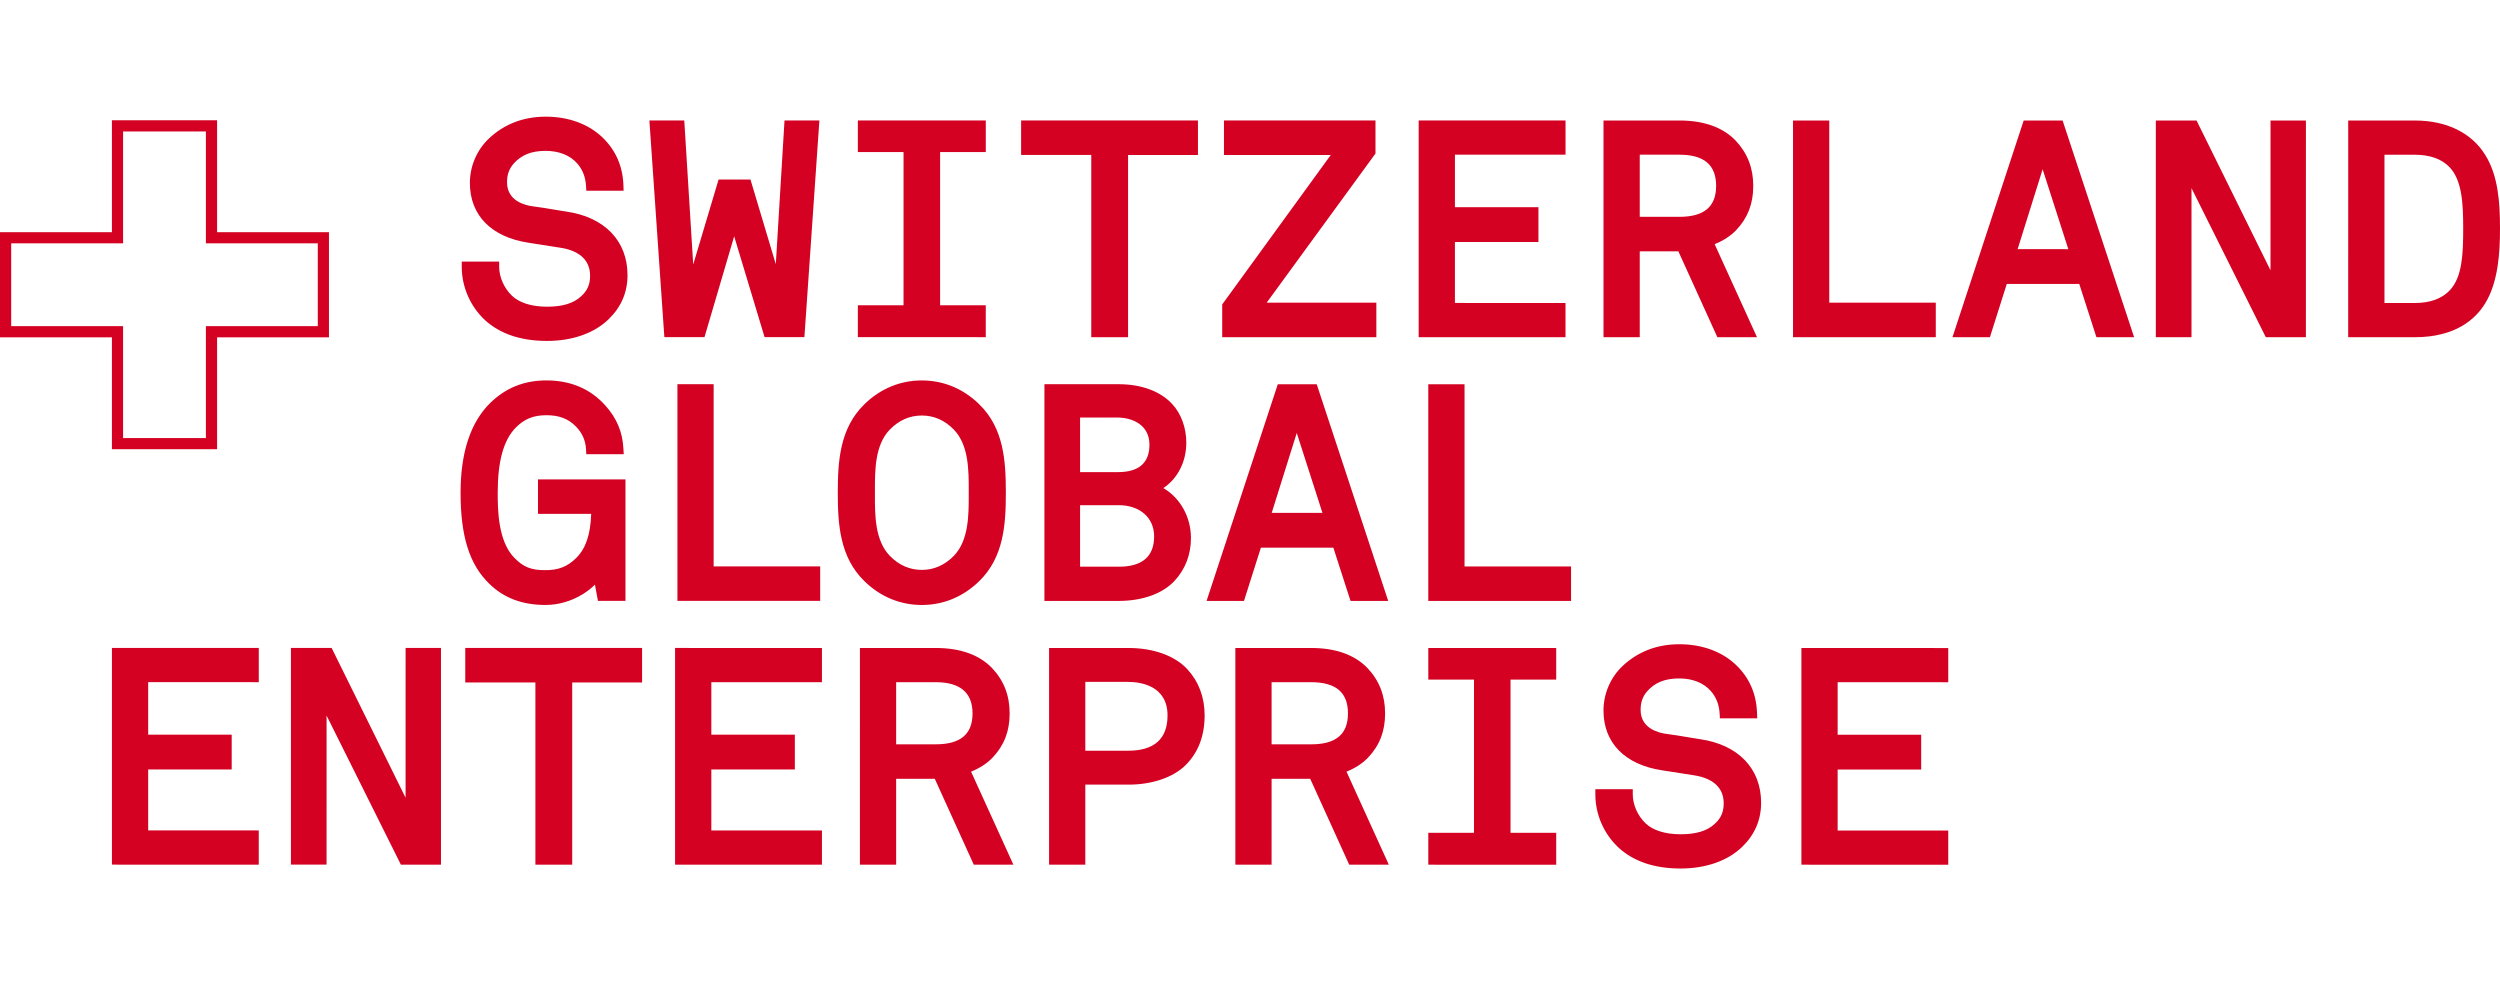 <svg width="150" height="60" viewBox="0 0 150 60" fill="none" xmlns="http://www.w3.org/2000/svg">
<path fill-rule="evenodd" clip-rule="evenodd" d="M32.82 20.456H32.818C31.255 20.456 30.004 20.034 29.096 19.204C28.212 18.376 27.705 17.211 27.705 16.007V15.696H29.95V16.007C29.95 16.622 30.242 17.286 30.711 17.738C31.151 18.166 31.9 18.402 32.818 18.402C33.761 18.402 34.416 18.201 34.875 17.771C35.242 17.437 35.406 17.061 35.406 16.549C35.406 15.627 34.789 15.044 33.625 14.864C32.944 14.759 32.384 14.671 31.722 14.566C29.48 14.228 28.193 12.919 28.193 10.977C28.193 9.969 28.61 8.996 29.339 8.307C30.262 7.439 31.41 7 32.748 7C34.102 7 35.306 7.439 36.141 8.239C36.942 9.003 37.368 9.974 37.406 11.125L37.416 11.446H35.178L35.162 11.152C35.131 10.628 34.958 10.18 34.644 9.819C34.208 9.317 33.545 9.052 32.729 9.052C31.888 9.052 31.28 9.296 30.815 9.821C30.54 10.143 30.422 10.479 30.422 10.942C30.421 12.056 31.502 12.319 31.968 12.38C32.414 12.436 32.835 12.507 33.259 12.578C33.497 12.617 33.736 12.657 33.983 12.695C36.279 13.027 37.651 14.454 37.651 16.513C37.651 17.534 37.273 18.42 36.527 19.145C35.663 19.99 34.347 20.456 32.82 20.456ZM45.875 20.229L44.05 14.178L42.269 20.229L39.861 20.228L38.963 7.227H41.056L41.593 15.87L43.115 10.772H45.028L46.548 15.85L47.071 7.227H49.163L48.264 20.229H45.875ZM59.146 18.316H56.406V9.124H59.147V7.228L51.471 7.227V9.123H54.213L54.212 18.316H51.471V20.229L59.146 20.23V18.316ZM67.684 20.23H65.476V9.298H61.267V7.228L71.877 7.229V9.299H67.684V20.23ZM82.581 18.161L76.001 18.16L82.529 9.212V7.23L73.438 7.229V9.299L79.846 9.3L73.333 18.265V20.231H82.581V18.161ZM87.295 18.178L93.931 18.179V20.231H85.12V7.229L93.932 7.23V9.282H87.296L87.295 12.432L92.306 12.433V14.521L87.295 14.52V18.178ZM104.168 13.812C104.868 13.071 105.195 12.227 105.195 11.155C105.195 10.076 104.847 9.184 104.128 8.424C103.358 7.632 102.225 7.231 100.763 7.23H96.21V20.231H98.385V15.08H100.702L103.043 20.232H105.419L102.879 14.65C103.401 14.439 103.841 14.154 104.168 13.812ZM102.968 11.155C102.968 12.403 102.246 13.01 100.763 13.01H98.385V9.282H100.763C102.246 9.283 102.968 9.895 102.968 11.155ZM107.581 7.23H109.756V18.161L116.147 18.162V20.232L107.581 20.231V7.23ZM121.421 7.231L117.148 20.232H119.394L120.407 17.037L124.756 17.037L125.786 20.233H128.047L123.756 7.231H121.421ZM124.1 14.95L121.057 14.949L122.558 10.155L124.1 14.95ZM131.793 7.231L136.23 16.218L136.231 7.231H138.355L138.354 20.233H135.948L131.49 11.288V20.232H129.35V7.231H131.793ZM149.117 9.301C148.296 7.966 146.795 7.231 144.888 7.231H140.893L140.892 20.233H144.888C147.342 20.233 148.533 19.138 149.099 18.22C149.898 16.938 150 15.135 150 13.707C150 12.152 149.892 10.543 149.117 9.301ZM147.792 13.707C147.792 15.261 147.732 16.613 147 17.405C146.523 17.919 145.812 18.18 144.888 18.18H143.068L143.068 9.284H144.888C145.781 9.284 146.494 9.535 146.954 10.011C147.727 10.802 147.792 12.21 147.792 13.707ZM34.953 35.659C34.264 36.077 33.496 36.298 32.731 36.298C31.334 36.298 30.229 35.88 29.353 35.021C28.165 33.867 27.635 32.182 27.635 29.561C27.635 27.153 28.231 25.346 29.403 24.188C30.341 23.27 31.445 22.825 32.783 22.825C34.245 22.825 35.439 23.336 36.333 24.343C37.013 25.106 37.354 25.928 37.405 26.927L37.424 27.253H35.178L35.162 26.96C35.132 26.417 34.928 25.963 34.538 25.572C34.08 25.116 33.54 24.913 32.783 24.913C32 24.913 31.445 25.141 30.928 25.675C30.21 26.416 29.863 27.686 29.863 29.561C29.863 30.5 29.863 32.454 30.857 33.465C31.405 34.029 31.86 34.21 32.731 34.21C33.511 34.21 34.06 33.992 34.571 33.48C35.143 32.921 35.431 32.076 35.471 30.832H32.28V28.762H37.529V36.054H35.878L35.696 35.079C35.487 35.289 35.239 35.483 34.953 35.659ZM42.819 23.052H40.645V36.053L49.211 36.054V33.984L42.819 33.983V23.052ZM51.862 24.258C52.818 23.321 54.01 22.826 55.309 22.826C56.609 22.826 57.801 23.321 58.757 24.259C60.229 25.693 60.351 27.665 60.351 29.563C60.351 31.46 60.229 33.433 58.755 34.867C57.8 35.803 56.607 36.299 55.309 36.299C54.01 36.299 52.818 35.803 51.861 34.866C50.389 33.432 50.267 31.46 50.267 29.563C50.267 27.664 50.389 25.692 51.862 24.258ZM58.124 29.689V29.686V29.439V29.436C58.125 28.218 58.126 26.703 57.233 25.779C56.688 25.216 56.039 24.931 55.309 24.931C54.58 24.931 53.932 25.216 53.385 25.78C52.493 26.702 52.494 28.215 52.495 29.433V29.436V29.69V29.692C52.494 30.908 52.493 32.422 53.385 33.346C53.932 33.908 54.578 34.194 55.309 34.194C56.039 34.194 56.688 33.908 57.234 33.346C58.126 32.422 58.125 30.907 58.124 29.689ZM67.133 36.055C68.543 36.055 69.759 35.618 70.466 34.858C71.114 34.166 71.457 33.277 71.457 32.287C71.457 31.014 70.814 29.881 69.802 29.285C70.654 28.718 71.178 27.711 71.178 26.56C71.178 25.664 70.868 24.817 70.327 24.235C69.617 23.473 68.483 23.053 67.131 23.053H62.665V36.055H67.132H67.133ZM64.804 28.327V25.053H67.044C67.931 25.054 68.967 25.48 68.967 26.682C68.967 27.774 68.332 28.327 67.078 28.327H64.804ZM69.248 32.182C69.248 33.39 68.536 34.002 67.131 34.002H64.804V30.31H67.114C68.391 30.31 69.248 31.062 69.248 32.182ZM72.394 36.056L76.668 23.054H79.003L83.293 36.056H81.032L80.001 32.861L75.653 32.86L74.639 36.056H72.394ZM76.302 30.772L79.347 30.773L77.805 25.978L76.302 30.772ZM87.872 23.055H85.697V36.057H94.263V33.987L87.872 33.986V23.055ZM15.526 51.879L6.716 51.878V38.877L15.527 38.877V40.93L8.891 40.929V44.079L13.902 44.08V46.168H8.891V49.825L15.526 49.826V51.879ZM24.335 47.864L19.898 38.877H17.456V51.878H19.594L19.595 42.934L24.053 51.879H26.459V38.877H24.336L24.335 47.864ZM32.124 40.947H27.916V38.877H38.525V40.948H34.333V51.879H32.124V40.947ZM40.505 51.879L49.316 51.88V49.828L42.68 49.827V46.169H47.691V44.082L42.68 44.081V40.93L49.316 40.931V38.879L40.505 38.878V51.879ZM60.579 42.804C60.579 43.876 60.252 44.72 59.551 45.461C59.225 45.803 58.786 46.089 58.264 46.299L60.804 51.881H58.427L56.088 46.729H53.769V51.88H51.595L51.596 38.879H56.147C57.609 38.879 58.742 39.281 59.513 40.072C60.233 40.833 60.579 41.725 60.579 42.804ZM56.147 44.659C57.63 44.659 58.352 44.052 58.352 42.804C58.352 41.562 57.61 40.932 56.147 40.932L53.769 40.931V44.659H56.147ZM67.708 38.879H62.945V51.881H65.119V47.078H67.725C69.129 47.078 70.407 46.639 71.14 45.904C71.895 45.149 72.278 44.147 72.278 42.926C72.278 41.837 71.928 40.902 71.236 40.148C70.488 39.342 69.202 38.879 67.708 38.879ZM70.052 42.926C70.052 44.331 69.257 45.043 67.69 45.043H65.119V40.914H67.673C68.389 40.914 70.052 41.111 70.052 42.926ZM83.106 42.805C83.106 43.876 82.78 44.721 82.078 45.463C81.752 45.804 81.312 46.09 80.79 46.299L83.33 51.882H80.954L78.614 46.73H76.296L76.295 51.881H74.121V38.879H78.673C80.136 38.88 81.269 39.282 82.04 40.074C82.758 40.834 83.106 41.727 83.106 42.805ZM78.673 44.66C80.157 44.66 80.878 44.053 80.878 42.805C80.878 41.545 80.156 40.933 78.673 40.932H76.296V44.66H78.673ZM85.698 40.776H88.44L88.439 49.969H85.698V51.882L93.373 51.883V49.969H90.632V40.776H93.373V38.881H85.698V40.776ZM101.307 44.238C101.535 44.276 101.763 44.314 101.998 44.35C104.294 44.681 105.667 46.109 105.667 48.167C105.667 49.188 105.29 50.074 104.542 50.8C103.68 51.644 102.363 52.111 100.834 52.111C99.271 52.111 98.02 51.689 97.113 50.858C96.228 50.031 95.721 48.866 95.721 47.66V47.351H97.966V47.66C97.966 48.277 98.258 48.94 98.727 49.393C99.168 49.821 99.915 50.056 100.834 50.056C101.778 50.056 102.432 49.856 102.891 49.425C103.259 49.09 103.422 48.715 103.422 48.202C103.422 47.28 102.806 46.699 101.642 46.518L99.737 46.221C97.496 45.883 96.21 44.575 96.21 42.631C96.21 41.623 96.627 40.65 97.355 39.961C98.279 39.093 99.426 38.654 100.764 38.654C102.119 38.654 103.322 39.094 104.157 39.893C104.958 40.657 105.384 41.628 105.422 42.779L105.434 43.1H103.194L103.178 42.807C103.148 42.283 102.974 41.834 102.659 41.473C102.224 40.972 101.561 40.706 100.746 40.706C99.904 40.706 99.296 40.951 98.832 41.475C98.556 41.797 98.437 42.133 98.437 42.597C98.437 43.71 99.518 43.973 99.984 44.034C100.421 44.089 100.834 44.158 101.248 44.228L101.248 44.228L101.275 44.232L101.307 44.238ZM116.895 40.934V38.882L108.084 38.881V51.882L116.895 51.883V49.83H110.259V46.172L115.271 46.173V44.085L110.259 44.084V40.933L116.895 40.934ZM0 13.93V20.239H6.715V26.953H13.025V20.239H19.738V13.93H13.025V7.216H6.715V13.93H0ZM7.385 7.886H12.354V14.6H19.067V19.569H12.354V26.282H7.385V19.569H0.671V14.6H7.385V7.886Z" fill="#D40122"/>
</svg>
